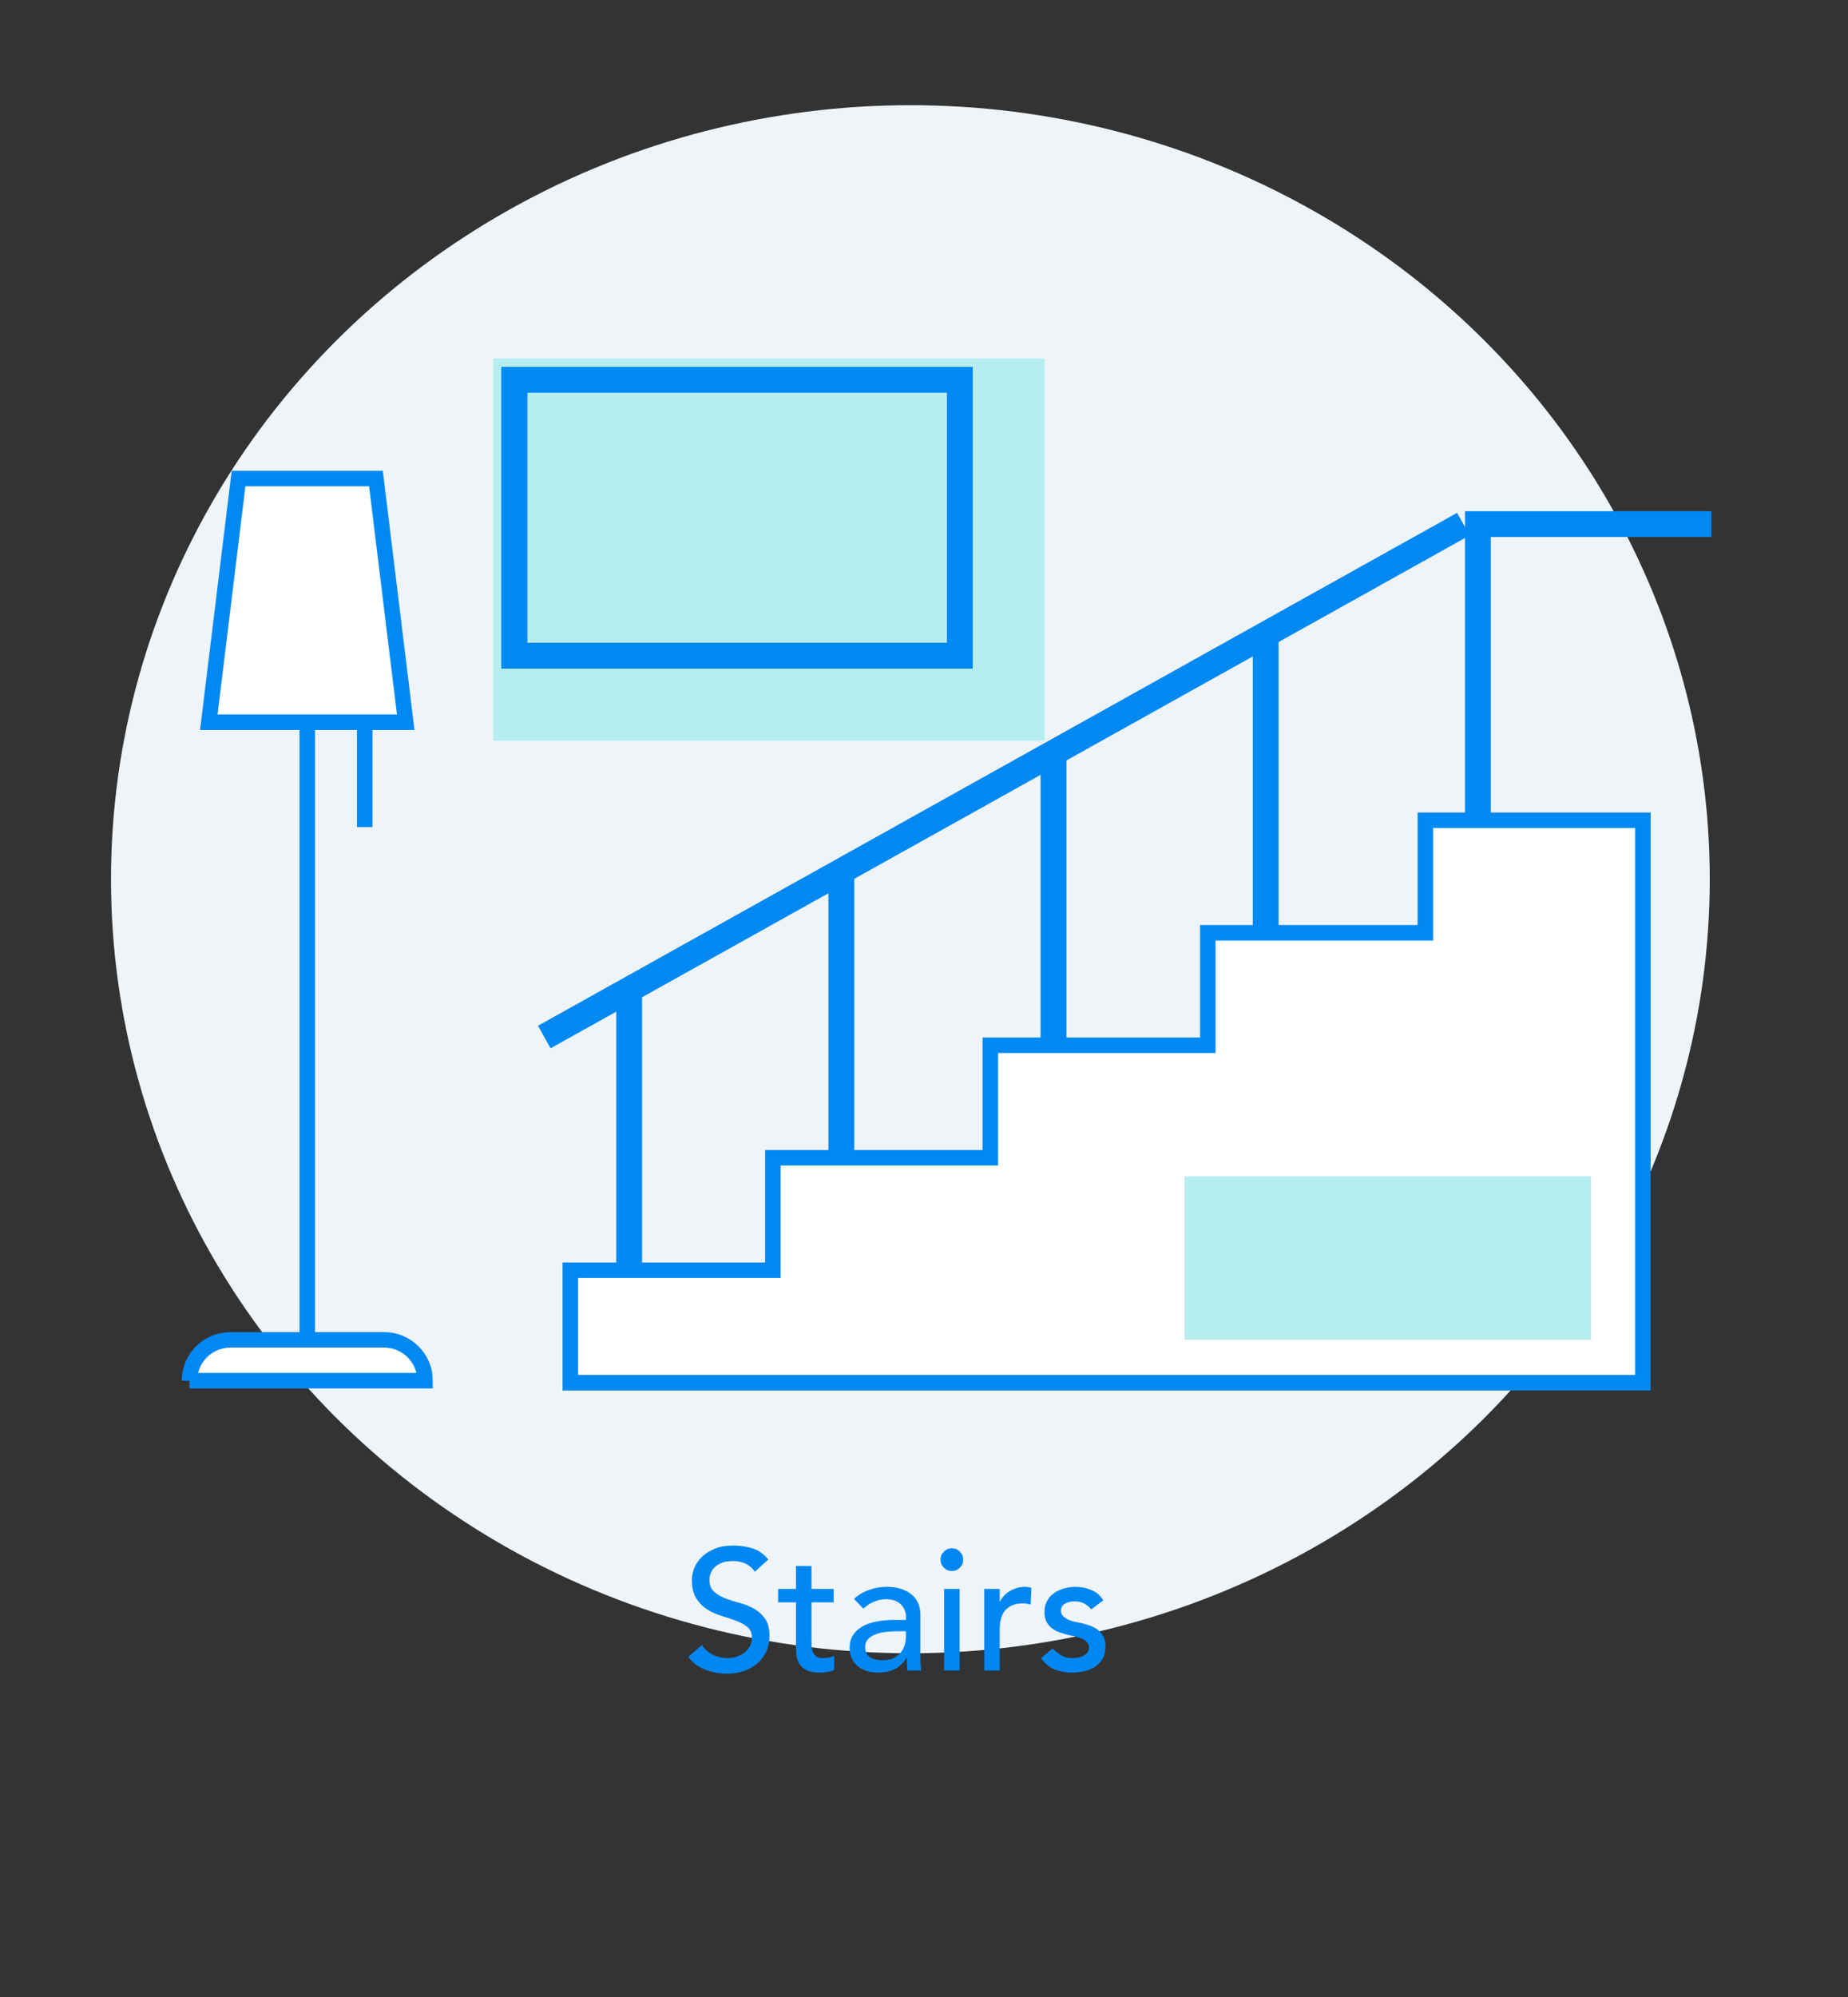 <?xml version="1.0" encoding="utf-8"?>
<!-- Generator: Adobe Illustrator 17.0.0, SVG Export Plug-In . SVG Version: 6.00 Build 0)  -->
<!DOCTYPE svg PUBLIC "-//W3C//DTD SVG 1.1//EN" "http://www.w3.org/Graphics/SVG/1.1/DTD/svg11.dtd">
<svg version="1.1" id="Layer_1" xmlns="http://www.w3.org/2000/svg" xmlns:xlink="http://www.w3.org/1999/xlink" x="0px" y="0px"
	 width="358px" height="386.667px" viewBox="0 0 358 386.667" enable-background="new 0 0 358 386.667" xml:space="preserve">
<rect x="0" y="0" width="358" height="386.667" fill="#333333" stroke="none"/>
<ellipse fill="#EFF4F8" cx="176.362" cy="170.229" rx="154.858" ry="149.861"/>
<g>
	<polygon fill="#FFFFFF" stroke="#0088F3" stroke-width="3" stroke-miterlimit="10" points="276.123,158.814 276.123,180.598 
		233.984,180.598 233.984,202.375 191.855,202.375 191.855,224.152 149.721,224.152 149.721,245.932 131.546,245.932 
		110.477,245.932 110.477,267.709 131.546,267.709 152.611,267.709 318.262,267.709 318.262,253.366 318.262,245.932 
		318.262,180.598 318.262,158.814 	"/>
	<line fill="none" stroke="#0088F3" stroke-width="5" stroke-miterlimit="10" x1="245.195" y1="124.284" x2="245.195" y2="179.25"/>
	
		<line fill="none" stroke="#0088F3" stroke-width="5" stroke-miterlimit="10" x1="204.088" y1="146.599" x2="204.088" y2="202.375"/>
	
		<line fill="none" stroke="#0088F3" stroke-width="5" stroke-miterlimit="10" x1="162.986" y1="168.911" x2="162.986" y2="224.152"/>
	
		<line fill="none" stroke="#0088F3" stroke-width="5" stroke-miterlimit="10" x1="121.884" y1="191.219" x2="121.884" y2="245.932"/>
	<polyline fill="none" stroke="#0088F3" stroke-width="5" stroke-miterlimit="10" points="331.517,101.474 286.297,101.474 
		286.297,158.814 	"/>
	
		<line fill="none" stroke="#0088F3" stroke-width="5" stroke-miterlimit="10" x1="105.439" y1="200.781" x2="283.491" y2="101.474"/>
	<rect x="229.468" y="227.735" fill="#B6EEEF" width="78.741" height="31.651"/>
	<polygon fill="#FFFFFF" stroke="#0088F3" stroke-width="3" stroke-miterlimit="10" points="78.597,139.835 40.449,139.835 
		46.215,92.644 72.831,92.644 	"/>
	
		<line fill="#FFFFFF" stroke="#0088F3" stroke-width="3" stroke-miterlimit="10" x1="59.524" y1="139.835" x2="59.524" y2="259.413"/>
	<path fill="#FFFFFF" stroke="#0088F3" stroke-width="3" stroke-miterlimit="10" d="M36.701,267.32c0-4.367,3.54-7.907,7.905-7.907
		H74.44c4.365,0,7.905,3.54,7.905,7.907l0,0H36.701"/>
	
		<line fill="#FFFFFF" stroke="#0088F3" stroke-width="3" stroke-miterlimit="10" x1="70.654" y1="139.835" x2="70.654" y2="160.137"/>
	<rect x="95.536" y="69.417" fill="#B6EEEF" width="106.847" height="73.971"/>
	<rect x="116.083" y="89.964" fill-rule="evenodd" clip-rule="evenodd" fill="none" width="65.752" height="32.876"/>
	
		<rect x="99.645" y="73.527" fill="none" stroke="#0088F3" stroke-width="5" stroke-miterlimit="10" width="86.299" height="53.423"/>
	
		<rect x="99.645" y="73.527" fill-rule="evenodd" clip-rule="evenodd" fill="none" stroke="#0088F3" stroke-width="5" stroke-miterlimit="10" width="86.299" height="53.423"/>
</g>
<g>
	<path fill="#0087F3" d="M135.967,318.5c0.578,0.867,1.316,1.506,2.217,1.917c0.9,0.411,1.828,0.616,2.783,0.616
		c0.533,0,1.078-0.083,1.633-0.25c0.555-0.166,1.061-0.416,1.517-0.75c0.455-0.333,0.828-0.744,1.117-1.233
		c0.289-0.488,0.433-1.055,0.433-1.699c0-0.911-0.289-1.605-0.866-2.084c-0.578-0.478-1.295-0.877-2.15-1.199
		s-1.789-0.634-2.8-0.934c-1.012-0.3-1.945-0.717-2.8-1.25c-0.856-0.533-1.573-1.25-2.15-2.15c-0.578-0.899-0.867-2.116-0.867-3.649
		c0-0.688,0.15-1.422,0.45-2.2c0.3-0.777,0.772-1.488,1.417-2.134c0.645-0.644,1.472-1.183,2.483-1.616s2.228-0.65,3.65-0.65
		c1.289,0,2.522,0.179,3.7,0.533c1.178,0.356,2.211,1.078,3.1,2.167l-2.6,2.366c-0.4-0.621-0.967-1.121-1.7-1.5
		c-0.733-0.377-1.566-0.566-2.5-0.566c-0.889,0-1.628,0.117-2.216,0.351c-0.589,0.233-1.062,0.533-1.417,0.899
		c-0.355,0.367-0.605,0.762-0.75,1.184s-0.216,0.812-0.216,1.167c0,1,0.289,1.767,0.867,2.3c0.577,0.533,1.294,0.967,2.15,1.3
		c0.855,0.333,1.789,0.634,2.8,0.9s1.944,0.639,2.8,1.116c0.855,0.479,1.572,1.122,2.15,1.934c0.578,0.812,0.867,1.928,0.867,3.35
		c0,1.134-0.217,2.156-0.65,3.066c-0.433,0.912-1.017,1.679-1.75,2.301c-0.733,0.622-1.6,1.1-2.6,1.433c-1,0.334-2.067,0.5-3.2,0.5
		c-1.511,0-2.945-0.267-4.3-0.8c-1.356-0.533-2.434-1.355-3.233-2.467L135.967,318.5z"/>
	<path fill="#0087F3" d="M161.5,310.233h-4.3v7.167c0,0.444,0.011,0.883,0.034,1.316c0.022,0.434,0.105,0.822,0.25,1.167
		c0.144,0.345,0.367,0.622,0.667,0.833c0.3,0.212,0.739,0.316,1.317,0.316c0.355,0,0.722-0.033,1.1-0.1s0.722-0.188,1.034-0.366
		v2.732c-0.356,0.2-0.817,0.339-1.383,0.417c-0.567,0.078-1.006,0.117-1.317,0.117c-1.156,0-2.05-0.162-2.683-0.483
		c-0.633-0.322-1.1-0.739-1.4-1.25c-0.3-0.512-0.478-1.084-0.533-1.717c-0.056-0.634-0.083-1.272-0.083-1.917v-8.233h-3.466v-2.6
		h3.466V303.2h3v4.434h4.3V310.233z"/>
	<path fill="#0087F3" d="M165.434,309.567c0.844-0.778,1.822-1.361,2.933-1.75c1.111-0.389,2.222-0.584,3.333-0.584
		c1.155,0,2.15,0.145,2.983,0.434c0.833,0.289,1.517,0.678,2.05,1.167c0.533,0.488,0.928,1.05,1.184,1.683
		c0.255,0.634,0.383,1.295,0.383,1.983v8.067c0,0.556,0.011,1.066,0.033,1.533c0.022,0.467,0.055,0.911,0.1,1.333h-2.667
		c-0.066-0.8-0.1-1.6-0.1-2.4H175.6c-0.667,1.022-1.456,1.745-2.367,2.167c-0.912,0.422-1.967,0.634-3.167,0.634
		c-0.733,0-1.434-0.101-2.1-0.301c-0.667-0.199-1.25-0.5-1.75-0.899c-0.5-0.4-0.895-0.895-1.184-1.483
		c-0.289-0.589-0.433-1.272-0.433-2.05c0-1.022,0.228-1.878,0.683-2.567c0.456-0.688,1.078-1.25,1.867-1.683
		c0.789-0.434,1.711-0.744,2.767-0.934c1.055-0.188,2.183-0.283,3.383-0.283h2.2v-0.667c0-0.399-0.078-0.8-0.233-1.2
		c-0.156-0.399-0.389-0.761-0.7-1.083c-0.312-0.322-0.7-0.577-1.167-0.767c-0.466-0.188-1.022-0.283-1.667-0.283
		c-0.578,0-1.083,0.056-1.517,0.166c-0.434,0.112-0.828,0.25-1.184,0.417s-0.678,0.361-0.966,0.583
		c-0.289,0.223-0.567,0.434-0.833,0.634L165.434,309.567z M173.9,315.833c-0.711,0-1.439,0.039-2.183,0.116
		c-0.745,0.078-1.422,0.229-2.033,0.45c-0.612,0.223-1.112,0.533-1.5,0.934c-0.389,0.399-0.583,0.911-0.583,1.533
		c0,0.911,0.305,1.566,0.917,1.967c0.611,0.399,1.438,0.6,2.483,0.6c0.822,0,1.522-0.139,2.1-0.417
		c0.578-0.277,1.044-0.639,1.4-1.083s0.611-0.938,0.767-1.483c0.155-0.544,0.233-1.083,0.233-1.616v-1H173.9z"/>
	<path fill="#0087F3" d="M182.2,301.966c0-0.6,0.217-1.116,0.65-1.55c0.433-0.434,0.95-0.65,1.55-0.65s1.117,0.217,1.55,0.65
		c0.434,0.434,0.65,0.95,0.65,1.55c0,0.601-0.217,1.117-0.65,1.55c-0.433,0.434-0.95,0.65-1.55,0.65s-1.117-0.217-1.55-0.65
		C182.417,303.083,182.2,302.567,182.2,301.966z M182.9,307.633h3v15.8h-3V307.633z"/>
	<path fill="#0087F3" d="M190.666,307.633h3v2.434h0.067c0.2-0.422,0.466-0.806,0.8-1.15s0.705-0.639,1.117-0.884
		c0.411-0.244,0.861-0.438,1.35-0.583c0.488-0.145,0.978-0.217,1.467-0.217c0.488,0,0.933,0.066,1.333,0.2l-0.133,3.233
		c-0.245-0.066-0.489-0.122-0.733-0.167c-0.245-0.044-0.489-0.066-0.733-0.066c-1.466,0-2.589,0.411-3.367,1.233
		s-1.167,2.1-1.167,3.833v7.934h-3V307.633z"/>
	<path fill="#0087F3" d="M211.399,311.6c-0.355-0.444-0.794-0.817-1.316-1.117c-0.522-0.3-1.162-0.45-1.917-0.45
		c-0.711,0-1.328,0.15-1.85,0.45c-0.522,0.3-0.784,0.739-0.784,1.316c0,0.467,0.15,0.846,0.45,1.134
		c0.3,0.289,0.655,0.522,1.067,0.7c0.411,0.178,0.85,0.312,1.316,0.399c0.467,0.09,0.867,0.167,1.2,0.233
		c0.644,0.156,1.25,0.345,1.816,0.567c0.567,0.222,1.055,0.511,1.467,0.866c0.411,0.355,0.733,0.789,0.967,1.3
		c0.233,0.512,0.35,1.134,0.35,1.867c0,0.889-0.189,1.649-0.566,2.283c-0.378,0.633-0.867,1.149-1.467,1.55s-1.283,0.689-2.05,0.867
		c-0.767,0.177-1.539,0.267-2.317,0.267c-1.312,0-2.461-0.2-3.45-0.601c-0.989-0.399-1.873-1.133-2.65-2.2l2.267-1.866
		c0.488,0.489,1.033,0.922,1.633,1.3c0.6,0.378,1.333,0.566,2.2,0.566c0.378,0,0.761-0.038,1.15-0.116s0.733-0.2,1.034-0.367
		c0.3-0.166,0.544-0.377,0.733-0.633c0.188-0.255,0.283-0.55,0.283-0.884c0-0.444-0.139-0.811-0.417-1.1
		c-0.278-0.288-0.612-0.517-1-0.684c-0.389-0.166-0.8-0.3-1.233-0.399c-0.434-0.101-0.817-0.184-1.15-0.25
		c-0.645-0.155-1.255-0.334-1.833-0.533c-0.578-0.2-1.089-0.467-1.533-0.801c-0.445-0.333-0.8-0.755-1.067-1.267
		c-0.267-0.511-0.4-1.144-0.4-1.899c0-0.822,0.172-1.539,0.517-2.15c0.344-0.611,0.8-1.116,1.367-1.517
		c0.566-0.4,1.211-0.7,1.933-0.9c0.722-0.199,1.45-0.3,2.184-0.3c1.066,0,2.088,0.2,3.066,0.601c0.978,0.399,1.755,1.066,2.333,2
		L211.399,311.6z"/>
</g>
</svg>
